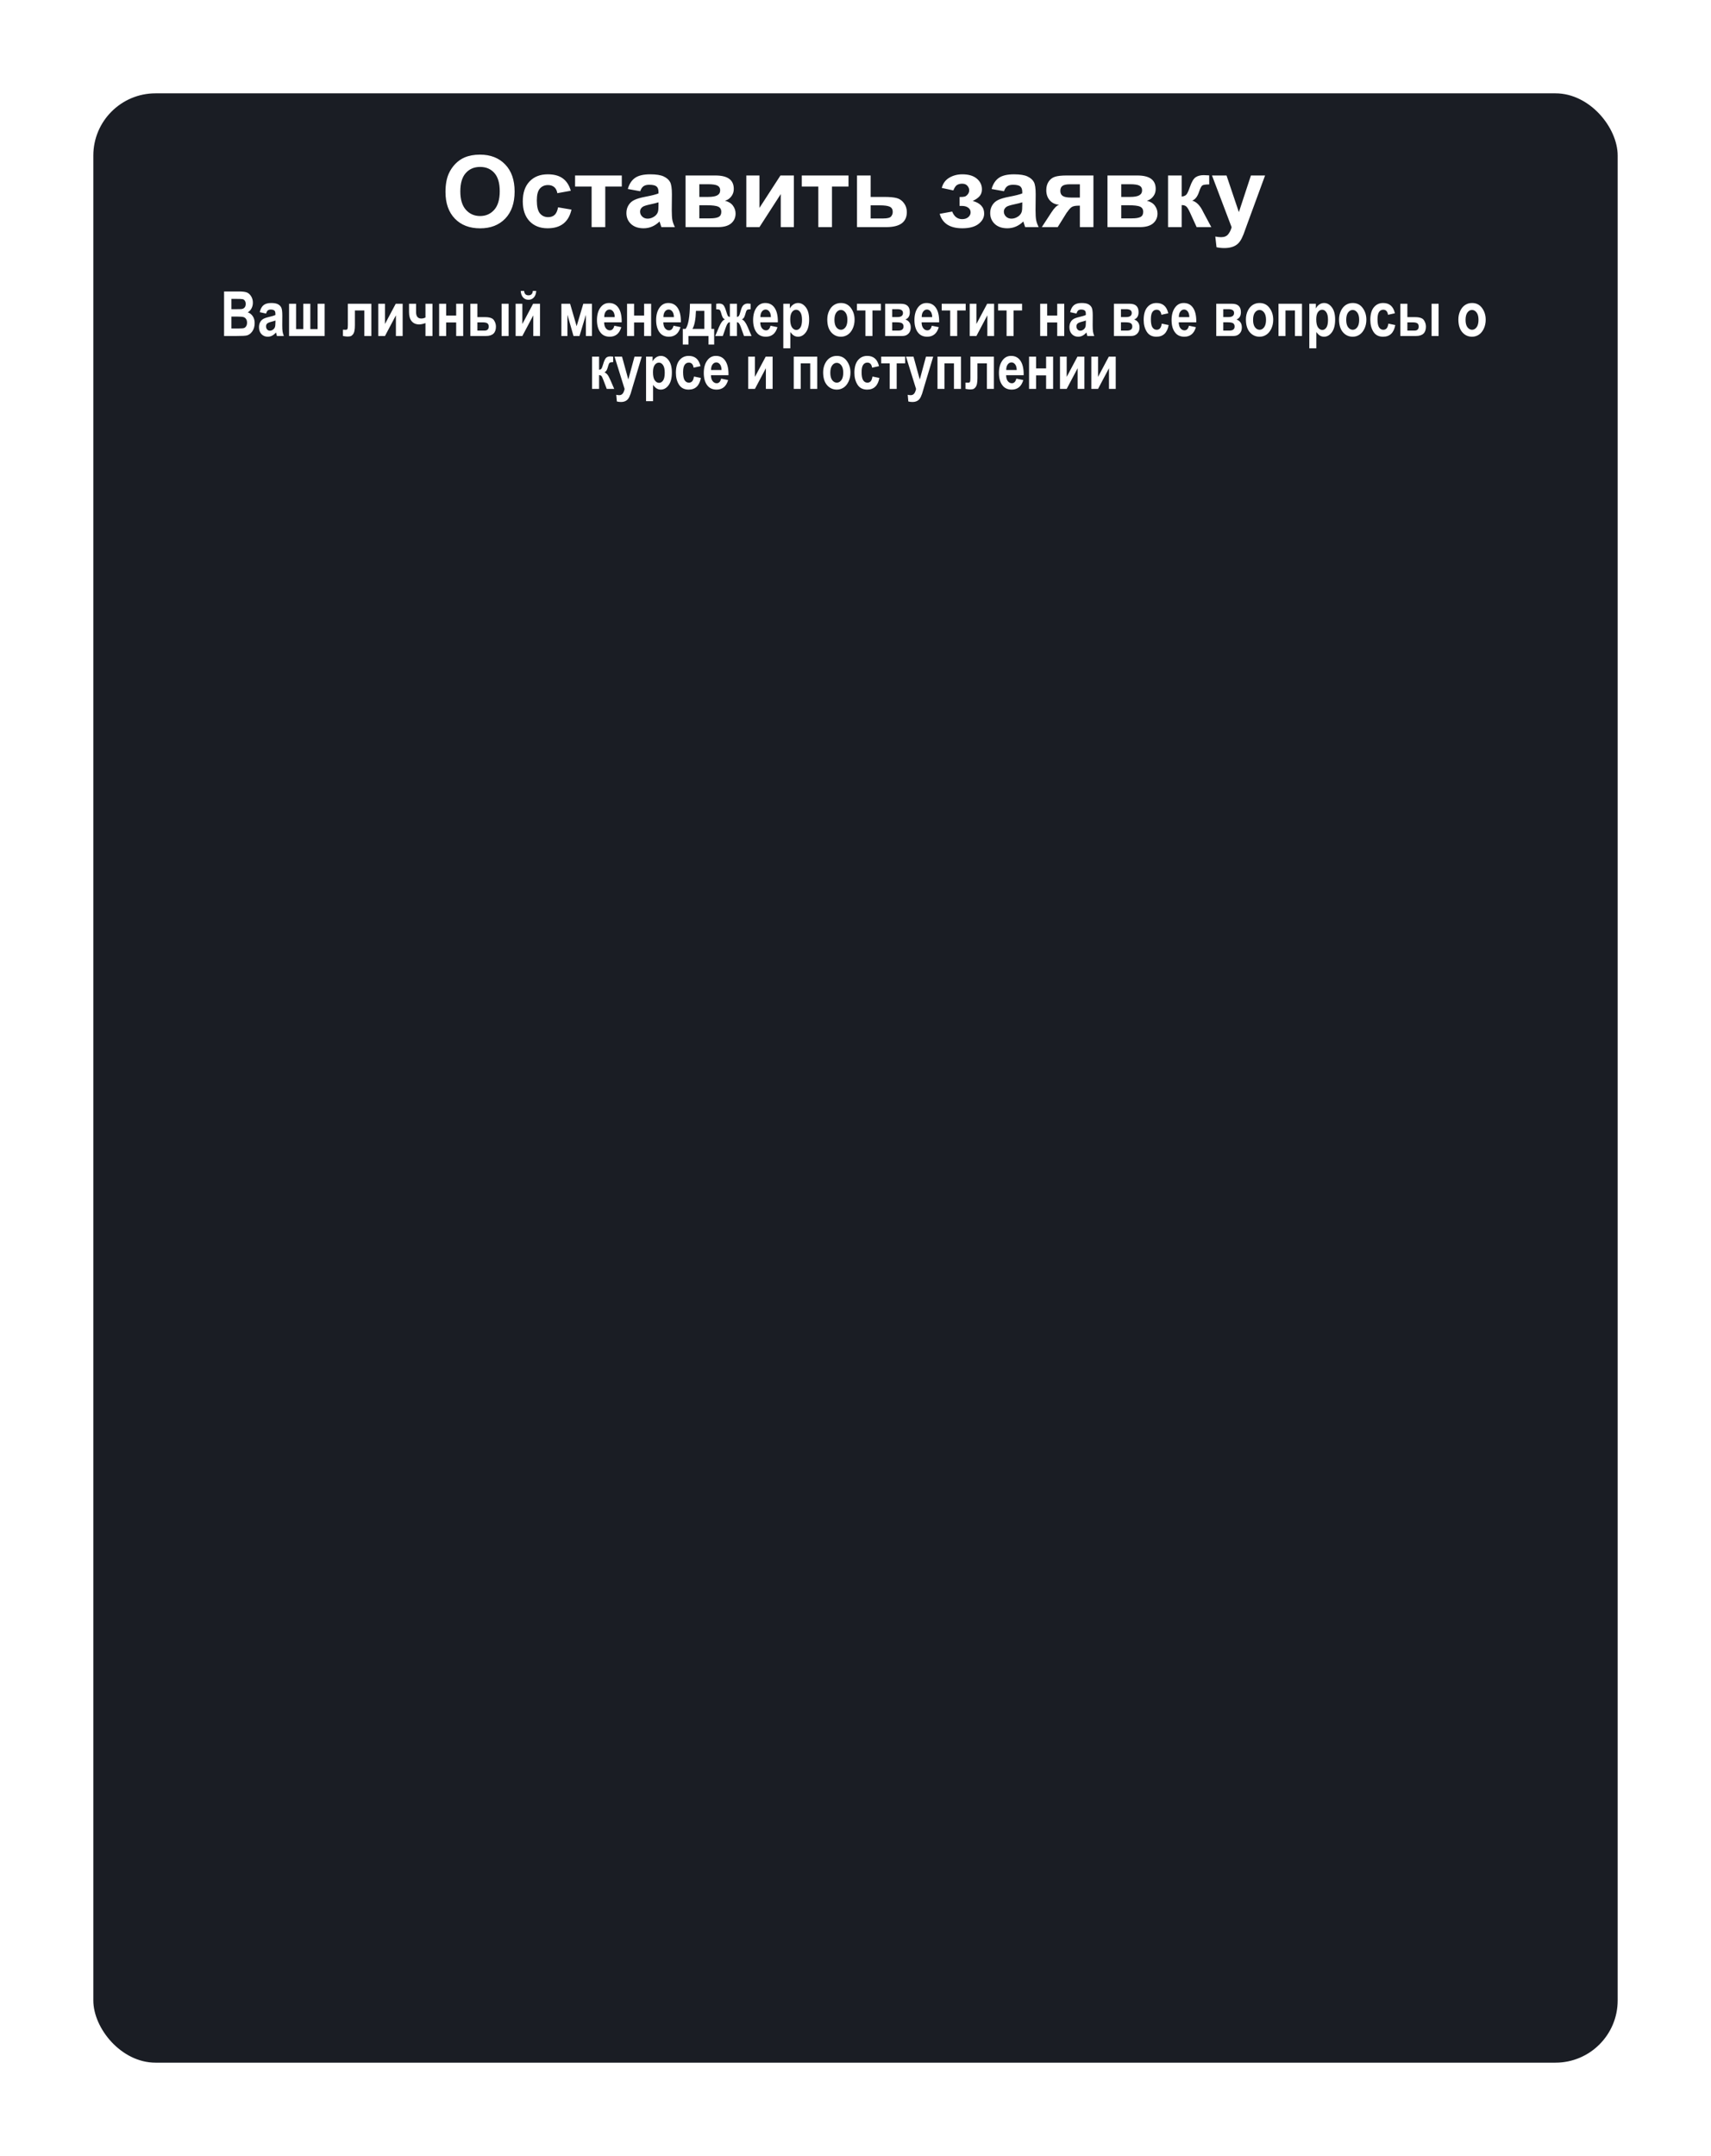 <?xml version="1.0" encoding="UTF-8"?> <svg xmlns="http://www.w3.org/2000/svg" width="550" height="693" viewBox="0 0 550 693" fill="none"><g filter="url(#filter0_d_283_225)"><rect x="30" y="20" width="490" height="633" rx="20" fill="#1A1D24"></rect></g><path d="M143.203 61.688C143.203 59.354 143.552 57.396 144.25 55.812C144.771 54.646 145.479 53.599 146.375 52.672C147.281 51.745 148.271 51.057 149.344 50.609C150.771 50.005 152.417 49.703 154.281 49.703C157.656 49.703 160.354 50.75 162.375 52.844C164.406 54.938 165.422 57.849 165.422 61.578C165.422 65.276 164.417 68.172 162.406 70.266C160.396 72.349 157.708 73.391 154.344 73.391C150.938 73.391 148.229 72.354 146.219 70.281C144.208 68.198 143.203 65.333 143.203 61.688ZM147.969 61.531C147.969 64.125 148.568 66.094 149.766 67.438C150.964 68.771 152.484 69.438 154.328 69.438C156.172 69.438 157.682 68.776 158.859 67.453C160.047 66.12 160.641 64.125 160.641 61.469C160.641 58.844 160.062 56.885 158.906 55.594C157.76 54.302 156.234 53.656 154.328 53.656C152.422 53.656 150.885 54.312 149.719 55.625C148.552 56.927 147.969 58.896 147.969 61.531ZM183.484 61.312L179.156 62.094C179.01 61.229 178.677 60.578 178.156 60.141C177.646 59.703 176.979 59.484 176.156 59.484C175.062 59.484 174.188 59.865 173.531 60.625C172.885 61.375 172.562 62.635 172.562 64.406C172.562 66.375 172.891 67.766 173.547 68.578C174.214 69.391 175.104 69.797 176.219 69.797C177.052 69.797 177.734 69.562 178.266 69.094C178.797 68.615 179.172 67.797 179.391 66.641L183.703 67.375C183.255 69.354 182.396 70.849 181.125 71.859C179.854 72.87 178.151 73.375 176.016 73.375C173.589 73.375 171.651 72.609 170.203 71.078C168.766 69.547 168.047 67.427 168.047 64.719C168.047 61.979 168.771 59.849 170.219 58.328C171.667 56.797 173.625 56.031 176.094 56.031C178.115 56.031 179.719 56.469 180.906 57.344C182.104 58.208 182.964 59.531 183.484 61.312ZM184.859 56.406H199.875V59.953H194.562V73H190.172V59.953H184.859V56.406ZM205.797 61.469L201.812 60.75C202.26 59.146 203.031 57.958 204.125 57.188C205.219 56.417 206.844 56.031 209 56.031C210.958 56.031 212.417 56.266 213.375 56.734C214.333 57.193 215.005 57.781 215.391 58.5C215.786 59.208 215.984 60.516 215.984 62.422L215.938 67.547C215.938 69.005 216.005 70.083 216.141 70.781C216.286 71.469 216.552 72.208 216.938 73H212.594C212.479 72.708 212.339 72.276 212.172 71.703C212.099 71.443 212.047 71.271 212.016 71.188C211.266 71.917 210.464 72.463 209.609 72.828C208.755 73.193 207.844 73.375 206.875 73.375C205.167 73.375 203.818 72.912 202.828 71.984C201.849 71.057 201.359 69.885 201.359 68.469C201.359 67.531 201.583 66.698 202.031 65.969C202.479 65.229 203.104 64.667 203.906 64.281C204.719 63.885 205.885 63.542 207.406 63.25C209.458 62.865 210.88 62.505 211.672 62.172V61.734C211.672 60.891 211.464 60.292 211.047 59.938C210.63 59.573 209.844 59.391 208.688 59.391C207.906 59.391 207.297 59.547 206.859 59.859C206.422 60.161 206.068 60.698 205.797 61.469ZM211.672 65.031C211.109 65.219 210.219 65.443 209 65.703C207.781 65.963 206.984 66.219 206.609 66.469C206.036 66.875 205.75 67.391 205.75 68.016C205.75 68.63 205.979 69.162 206.438 69.609C206.896 70.057 207.479 70.281 208.188 70.281C208.979 70.281 209.734 70.021 210.453 69.5C210.984 69.104 211.333 68.62 211.5 68.047C211.615 67.672 211.672 66.958 211.672 65.906V65.031ZM220.375 56.406H229.984C231.953 56.406 233.427 56.766 234.406 57.484C235.385 58.203 235.875 59.286 235.875 60.734C235.875 61.661 235.604 62.469 235.062 63.156C234.531 63.844 233.859 64.302 233.047 64.531C234.193 64.812 235.047 65.338 235.609 66.109C236.172 66.88 236.453 67.724 236.453 68.641C236.453 69.932 235.979 70.984 235.031 71.797C234.083 72.599 232.682 73 230.828 73H220.375V56.406ZM224.797 63.297H227.625C228.99 63.297 229.974 63.125 230.578 62.781C231.193 62.438 231.5 61.896 231.5 61.156C231.5 60.458 231.214 59.964 230.641 59.672C230.078 59.37 229.073 59.219 227.625 59.219H224.797V63.297ZM224.797 70.188H228.266C229.516 70.188 230.427 70.037 231 69.734C231.573 69.432 231.859 68.891 231.859 68.109C231.859 67.297 231.531 66.74 230.875 66.438C230.219 66.125 228.943 65.969 227.047 65.969H224.797V70.188ZM239.906 56.406H244.125V66.828L250.875 56.406H255.188V73H250.969V62.391L244.125 73H239.906V56.406ZM257.734 56.406H272.75V59.953H267.438V73H263.047V59.953H257.734V56.406ZM275.484 56.406H279.875V63.297H284.281C286.01 63.297 287.339 63.422 288.266 63.672C289.193 63.922 289.964 64.463 290.578 65.297C291.193 66.12 291.5 67.078 291.5 68.172C291.5 69.776 290.948 70.984 289.844 71.797C288.75 72.599 287.104 73 284.906 73H275.484V56.406ZM279.875 70.219H283.969C285.25 70.219 286.068 70.01 286.422 69.594C286.786 69.177 286.969 68.682 286.969 68.109C286.969 67.307 286.656 66.755 286.031 66.453C285.417 66.151 284.318 66 282.734 66H279.875V70.219ZM308.453 66.188V63.328C309.214 63.328 309.766 63.281 310.109 63.188C310.453 63.083 310.776 62.844 311.078 62.469C311.391 62.083 311.547 61.646 311.547 61.156C311.547 60.635 311.354 60.156 310.969 59.719C310.594 59.271 310.026 59.047 309.266 59.047C308.682 59.047 308.161 59.172 307.703 59.422C307.245 59.672 306.828 60.266 306.453 61.203L302.734 60.406C303.109 58.948 303.911 57.854 305.141 57.125C306.37 56.396 307.771 56.031 309.344 56.031C311.344 56.031 312.891 56.49 313.984 57.406C315.089 58.323 315.641 59.474 315.641 60.859C315.641 61.724 315.401 62.443 314.922 63.016C314.453 63.578 313.708 64.104 312.688 64.594C313.917 64.927 314.833 65.432 315.438 66.109C316.052 66.787 316.359 67.63 316.359 68.641C316.359 69.932 315.755 71.047 314.547 71.984C313.339 72.912 311.599 73.375 309.328 73.375C305.37 73.375 302.948 71.828 302.062 68.734L306.078 68C306.724 69.625 307.792 70.438 309.281 70.438C310.104 70.438 310.76 70.224 311.25 69.797C311.75 69.359 312 68.849 312 68.266C312 67.62 311.74 67.115 311.219 66.75C310.708 66.375 310.036 66.188 309.203 66.188H308.453ZM322.734 61.469L318.75 60.75C319.198 59.146 319.969 57.958 321.062 57.188C322.156 56.417 323.781 56.031 325.938 56.031C327.896 56.031 329.354 56.266 330.312 56.734C331.271 57.193 331.943 57.781 332.328 58.5C332.724 59.208 332.922 60.516 332.922 62.422L332.875 67.547C332.875 69.005 332.943 70.083 333.078 70.781C333.224 71.469 333.49 72.208 333.875 73H329.531C329.417 72.708 329.276 72.276 329.109 71.703C329.036 71.443 328.984 71.271 328.953 71.188C328.203 71.917 327.401 72.463 326.547 72.828C325.693 73.193 324.781 73.375 323.812 73.375C322.104 73.375 320.755 72.912 319.766 71.984C318.786 71.057 318.297 69.885 318.297 68.469C318.297 67.531 318.521 66.698 318.969 65.969C319.417 65.229 320.042 64.667 320.844 64.281C321.656 63.885 322.823 63.542 324.344 63.25C326.396 62.865 327.818 62.505 328.609 62.172V61.734C328.609 60.891 328.401 60.292 327.984 59.938C327.568 59.573 326.781 59.391 325.625 59.391C324.844 59.391 324.234 59.547 323.797 59.859C323.359 60.161 323.005 60.698 322.734 61.469ZM328.609 65.031C328.047 65.219 327.156 65.443 325.938 65.703C324.719 65.963 323.922 66.219 323.547 66.469C322.974 66.875 322.688 67.391 322.688 68.016C322.688 68.63 322.917 69.162 323.375 69.609C323.833 70.057 324.417 70.281 325.125 70.281C325.917 70.281 326.672 70.021 327.391 69.5C327.922 69.104 328.271 68.62 328.438 68.047C328.552 67.672 328.609 66.958 328.609 65.906V65.031ZM351.484 56.406V73H347.125V66.109H346.719C345.771 66.109 345.073 66.234 344.625 66.484C344.188 66.724 343.698 67.24 343.156 68.031L342.891 68.359L340 73H334.891L338.031 68.188C338.927 66.812 339.74 66.021 340.469 65.812C339.24 65.74 338.24 65.276 337.469 64.422C336.708 63.557 336.328 62.458 336.328 61.125C336.328 60.052 336.578 59.135 337.078 58.375C337.589 57.615 338.26 57.099 339.094 56.828C339.938 56.547 341.188 56.406 342.844 56.406H351.484ZM347.125 59.234H343.984C342.828 59.234 342.016 59.401 341.547 59.734C341.078 60.057 340.844 60.599 340.844 61.359C340.844 62.12 341.109 62.667 341.641 63C342.172 63.333 343.042 63.5 344.25 63.5H347.125V59.234ZM356 56.406H365.609C367.578 56.406 369.052 56.766 370.031 57.484C371.01 58.203 371.5 59.286 371.5 60.734C371.5 61.661 371.229 62.469 370.688 63.156C370.156 63.844 369.484 64.302 368.672 64.531C369.818 64.812 370.672 65.338 371.234 66.109C371.797 66.88 372.078 67.724 372.078 68.641C372.078 69.932 371.604 70.984 370.656 71.797C369.708 72.599 368.307 73 366.453 73H356V56.406ZM360.422 63.297H363.25C364.615 63.297 365.599 63.125 366.203 62.781C366.818 62.438 367.125 61.896 367.125 61.156C367.125 60.458 366.839 59.964 366.266 59.672C365.703 59.37 364.698 59.219 363.25 59.219H360.422V63.297ZM360.422 70.188H363.891C365.141 70.188 366.052 70.037 366.625 69.734C367.198 69.432 367.484 68.891 367.484 68.109C367.484 67.297 367.156 66.74 366.5 66.438C365.844 66.125 364.568 65.969 362.672 65.969H360.422V70.188ZM375.469 56.406H379.844V63.188C380.573 63.104 381.089 62.88 381.391 62.516C381.693 62.151 382.057 61.354 382.484 60.125C383.047 58.49 383.661 57.443 384.328 56.984C384.995 56.526 385.87 56.297 386.953 56.297C387.286 56.297 387.865 56.323 388.688 56.375L388.703 59.281C387.547 59.281 386.807 59.391 386.484 59.609C386.161 59.839 385.812 60.521 385.438 61.656C384.927 63.188 384.193 64.13 383.234 64.484C384.62 64.87 385.792 66.073 386.75 68.094C386.802 68.198 386.859 68.307 386.922 68.422L389.375 73H384.656L382.469 68.203C382.021 67.234 381.63 66.615 381.297 66.344C380.974 66.062 380.49 65.922 379.844 65.922V73H375.469V56.406ZM389.594 56.406H394.266L398.234 68.188L402.109 56.406H406.656L400.797 72.375L399.75 75.266C399.365 76.234 398.995 76.974 398.641 77.484C398.297 77.995 397.896 78.406 397.438 78.719C396.99 79.042 396.432 79.292 395.766 79.469C395.109 79.646 394.365 79.734 393.531 79.734C392.688 79.734 391.859 79.646 391.047 79.469L390.656 76.031C391.344 76.167 391.964 76.234 392.516 76.234C393.536 76.234 394.292 75.932 394.781 75.328C395.271 74.734 395.646 73.974 395.906 73.047L389.594 56.406Z" fill="white"></path><path d="M72.029 93.684H76.727C78.009 93.684 78.911 93.801 79.432 94.035C79.953 94.269 80.392 94.683 80.75 95.275C81.108 95.868 81.287 96.538 81.287 97.287C81.287 97.977 81.134 98.602 80.828 99.162C80.522 99.716 80.125 100.126 79.637 100.393C80.333 100.64 80.877 101.063 81.268 101.662C81.665 102.261 81.863 102.99 81.863 103.85C81.863 104.891 81.613 105.773 81.111 106.496C80.61 107.212 80.018 107.655 79.334 107.824C78.859 107.941 77.755 108 76.023 108H72.029V93.684ZM74.393 96.066V99.377H75.955C76.893 99.377 77.472 99.361 77.693 99.328C78.097 99.263 78.413 99.094 78.641 98.82C78.868 98.54 78.982 98.163 78.982 97.688C78.982 97.264 78.888 96.922 78.699 96.662C78.517 96.395 78.292 96.229 78.025 96.164C77.765 96.099 77.01 96.066 75.76 96.066H74.393ZM74.393 101.76V105.588H76.59C77.553 105.588 78.172 105.539 78.445 105.441C78.719 105.337 78.947 105.139 79.129 104.846C79.318 104.546 79.412 104.169 79.412 103.713C79.412 103.244 79.311 102.86 79.109 102.561C78.914 102.255 78.65 102.046 78.318 101.936C77.993 101.818 77.322 101.76 76.307 101.76H74.393ZM85.535 100.793L83.494 100.344C83.742 99.296 84.148 98.544 84.715 98.088C85.288 97.626 86.108 97.394 87.176 97.394C88.126 97.394 88.852 97.528 89.353 97.795C89.855 98.062 90.213 98.426 90.428 98.889C90.643 99.344 90.75 100.178 90.75 101.389L90.731 104.592C90.731 105.49 90.766 106.161 90.838 106.604C90.909 107.04 91.043 107.505 91.238 108H89.012L88.719 106.867C88.335 107.323 87.921 107.665 87.478 107.893C87.042 108.12 86.577 108.234 86.082 108.234C85.255 108.234 84.578 107.958 84.051 107.404C83.523 106.844 83.26 106.102 83.26 105.178C83.26 104.592 83.367 104.081 83.582 103.645C83.797 103.208 84.1 102.86 84.49 102.6C84.881 102.339 85.506 102.108 86.365 101.906C87.407 101.665 88.133 101.441 88.543 101.232C88.543 100.66 88.501 100.285 88.416 100.109C88.338 99.927 88.188 99.781 87.967 99.67C87.752 99.553 87.446 99.494 87.049 99.494C86.645 99.494 86.326 99.585 86.092 99.768C85.864 99.95 85.678 100.292 85.535 100.793ZM88.543 103.02C88.257 103.137 87.811 103.273 87.205 103.43C86.508 103.612 86.053 103.814 85.838 104.035C85.623 104.257 85.516 104.543 85.516 104.895C85.516 105.292 85.633 105.627 85.867 105.9C86.108 106.167 86.408 106.301 86.766 106.301C87.085 106.301 87.4 106.193 87.713 105.979C88.025 105.757 88.24 105.497 88.357 105.197C88.481 104.898 88.543 104.354 88.543 103.566V103.02ZM92.918 108V97.639H95.174V105.783H97.498V97.639H99.754V105.783H102.098V97.639H104.354V108H92.918ZM117.117 108V99.797H114.08V104.523C114.08 105.285 114.028 105.91 113.924 106.398C113.82 106.88 113.641 107.268 113.387 107.561C113.139 107.847 112.892 108.02 112.645 108.078C112.404 108.143 112.068 108.176 111.639 108.176C111.378 108.176 110.91 108.117 110.232 108V105.979C110.415 105.992 110.724 105.998 111.16 105.998C111.427 105.998 111.603 105.907 111.688 105.725C111.772 105.536 111.814 105.116 111.814 104.465V97.639H119.373V108H117.117ZM121.59 108V97.639H123.748V104.143L127.205 97.639H129.432V108H127.264V101.359L123.748 108H121.59ZM131.482 100.324V97.639H133.748V100.305C133.748 101.691 134.308 102.385 135.428 102.385C135.851 102.385 136.297 102.277 136.766 102.062V97.639H139.021V108H136.766V103.859C135.939 104.139 135.271 104.279 134.764 104.279C133.729 104.279 132.921 103.941 132.342 103.264C131.769 102.58 131.482 101.6 131.482 100.324ZM141.16 108V97.639H143.416V101.418H146.639V97.639H148.895V108H146.639V103.645H143.416V108H141.16ZM151.199 108V97.639H153.455V101.936H155.916C157.394 101.936 158.348 102.264 158.777 102.922C159.207 103.573 159.422 104.26 159.422 104.982C159.422 106.994 158.348 108 156.199 108H151.199ZM153.455 103.615V106.262H155.74C156.645 106.262 157.098 105.822 157.098 104.943C157.098 104.488 156.958 104.152 156.678 103.938C156.398 103.723 155.877 103.615 155.115 103.615H153.455ZM161.238 108V97.629H163.494V108H161.238ZM165.75 108V97.639H167.908V104.143L171.365 97.639H173.592V108H171.424V101.359L167.908 108H165.75ZM171.277 93.518H172.371C172.312 94.429 172.052 95.132 171.59 95.627C171.134 96.115 170.564 96.359 169.881 96.359C169.197 96.359 168.624 96.115 168.162 95.627C167.706 95.132 167.446 94.429 167.381 93.518H168.475C168.559 94.455 169.028 94.924 169.881 94.924C170.734 94.924 171.199 94.455 171.277 93.518ZM180.457 108V97.639H183.26L185.359 104.855L187.498 97.639H190.281V108H188.338V101.184L186.277 108H184.354L182.4 101.184V108H180.457ZM197.479 104.699L199.715 105.158C199.415 106.2 198.95 106.975 198.318 107.482C197.687 107.984 196.919 108.234 196.014 108.234C194.757 108.234 193.787 107.814 193.104 106.975C192.296 105.998 191.893 104.631 191.893 102.873C191.893 101.141 192.299 99.755 193.113 98.713C193.803 97.834 194.695 97.394 195.789 97.394C197.007 97.394 197.96 97.844 198.65 98.742C199.445 99.771 199.842 101.288 199.842 103.293L199.832 103.605H194.197C194.21 104.426 194.393 105.061 194.744 105.51C195.102 105.959 195.532 106.184 196.033 106.184C196.756 106.184 197.238 105.689 197.479 104.699ZM197.605 101.926C197.586 101.118 197.413 100.513 197.088 100.109C196.762 99.699 196.375 99.494 195.926 99.494C195.451 99.494 195.05 99.706 194.725 100.129C194.393 100.559 194.23 101.158 194.236 101.926H197.605ZM201.57 108V97.639H203.826V101.418H207.049V97.639H209.305V108H207.049V103.645H203.826V108H201.57ZM216.502 104.699L218.738 105.158C218.439 106.2 217.973 106.975 217.342 107.482C216.71 107.984 215.942 108.234 215.037 108.234C213.781 108.234 212.811 107.814 212.127 106.975C211.32 105.998 210.916 104.631 210.916 102.873C210.916 101.141 211.323 99.755 212.137 98.713C212.827 97.834 213.719 97.394 214.812 97.394C216.03 97.394 216.984 97.844 217.674 98.742C218.468 99.771 218.865 101.288 218.865 103.293L218.855 103.605H213.221C213.234 104.426 213.416 105.061 213.768 105.51C214.126 105.959 214.555 106.184 215.057 106.184C215.779 106.184 216.261 105.689 216.502 104.699ZM216.629 101.926C216.609 101.118 216.437 100.513 216.111 100.109C215.786 99.699 215.398 99.494 214.949 99.494C214.474 99.494 214.074 99.706 213.748 100.129C213.416 100.559 213.253 101.158 213.26 101.926H216.629ZM228.67 105.725H229.568V110.744H227.752V108H221.307V110.744H219.49V105.725H220.389C221.274 104.481 221.74 101.786 221.785 97.639H228.67V105.725ZM222.586 105.725H226.414V99.924H223.709C223.631 102.652 223.257 104.585 222.586 105.725ZM236.883 108H234.617V103.576C234.148 103.55 233.742 104.025 233.396 105.002L232.342 108H229.92L231.121 105.139C231.733 103.7 232.365 102.88 233.016 102.678C232.671 102.489 232.423 102.245 232.273 101.945C232.124 101.646 231.967 101.2 231.805 100.607C231.642 100.008 231.466 99.66 231.277 99.562C231.089 99.465 230.737 99.416 230.223 99.416V97.639C230.6 97.587 230.893 97.561 231.102 97.561C231.805 97.561 232.303 97.753 232.596 98.137C232.889 98.521 233.156 99.126 233.396 99.953C233.644 100.78 233.833 101.301 233.963 101.516C234.093 101.73 234.311 101.844 234.617 101.857V97.639H236.883V101.857C237.104 101.857 237.303 101.763 237.479 101.574C237.654 101.385 237.863 100.822 238.104 99.885C238.351 98.947 238.663 98.326 239.041 98.019C239.425 97.713 239.871 97.561 240.379 97.561C240.6 97.561 240.9 97.587 241.277 97.639V99.416H241.043C240.685 99.416 240.408 99.468 240.213 99.572C240.024 99.676 239.848 100.025 239.686 100.617C239.529 101.203 239.376 101.646 239.227 101.945C239.077 102.245 238.826 102.489 238.475 102.678C239.119 102.88 239.747 103.7 240.359 105.139L241.58 108H239.158L238.084 105.002C237.732 104.025 237.332 103.55 236.883 103.576V108ZM247.674 104.699L249.91 105.158C249.611 106.2 249.145 106.975 248.514 107.482C247.882 107.984 247.114 108.234 246.209 108.234C244.952 108.234 243.982 107.814 243.299 106.975C242.492 105.998 242.088 104.631 242.088 102.873C242.088 101.141 242.495 99.755 243.309 98.713C243.999 97.834 244.891 97.394 245.984 97.394C247.202 97.394 248.156 97.844 248.846 98.742C249.64 99.771 250.037 101.288 250.037 103.293L250.027 103.605H244.393C244.406 104.426 244.588 105.061 244.939 105.51C245.298 105.959 245.727 106.184 246.229 106.184C246.951 106.184 247.433 105.689 247.674 104.699ZM247.801 101.926C247.781 101.118 247.609 100.513 247.283 100.109C246.958 99.699 246.57 99.494 246.121 99.494C245.646 99.494 245.245 99.706 244.92 100.129C244.588 100.559 244.425 101.158 244.432 101.926H247.801ZM251.795 97.629H253.895V99.152C254.181 98.606 254.559 98.176 255.027 97.863C255.496 97.551 256.001 97.394 256.541 97.394C257.511 97.394 258.344 97.857 259.041 98.781C259.744 99.706 260.096 101.018 260.096 102.717C260.096 104.501 259.744 105.868 259.041 106.818C258.338 107.762 257.501 108.234 256.531 108.234C256.082 108.234 255.662 108.127 255.271 107.912C254.887 107.691 254.48 107.294 254.051 106.721V111.945H251.795V97.629ZM254.021 102.639C254.021 103.811 254.21 104.673 254.588 105.227C254.972 105.78 255.434 106.057 255.975 106.057C256.489 106.057 256.922 105.803 257.273 105.295C257.625 104.781 257.801 103.944 257.801 102.785C257.801 101.685 257.618 100.874 257.254 100.354C256.896 99.826 256.456 99.562 255.936 99.562C255.389 99.562 254.933 99.82 254.568 100.334C254.204 100.842 254.021 101.61 254.021 102.639ZM265.926 102.668C265.926 101.652 266.128 100.728 266.531 99.894C266.935 99.061 267.462 98.436 268.113 98.019C268.764 97.603 269.497 97.394 270.311 97.394C271.678 97.394 272.752 97.932 273.533 99.006C274.314 100.074 274.705 101.324 274.705 102.756C274.705 103.824 274.5 104.787 274.09 105.646C273.686 106.506 273.152 107.154 272.488 107.59C271.831 108.02 271.108 108.234 270.32 108.234C269.057 108.234 268.009 107.753 267.176 106.789C266.342 105.826 265.926 104.452 265.926 102.668ZM268.23 102.814C268.23 103.863 268.436 104.657 268.846 105.197C269.256 105.731 269.751 105.998 270.33 105.998C270.896 105.998 271.382 105.728 271.785 105.188C272.189 104.647 272.391 103.85 272.391 102.795C272.391 101.766 272.186 100.982 271.775 100.441C271.365 99.901 270.874 99.631 270.301 99.631C269.734 99.631 269.246 99.901 268.836 100.441C268.432 100.982 268.23 101.773 268.23 102.814ZM275.467 99.797V97.639H283.172V99.797H280.447V108H278.191V99.797H275.467ZM290.076 108H284.539V97.639H289.617C291.512 97.639 292.459 98.54 292.459 100.344C292.459 101.555 291.984 102.339 291.033 102.697C292.186 103.094 292.762 103.954 292.762 105.275C292.762 106.089 292.514 106.747 292.02 107.248C291.531 107.749 290.883 108 290.076 108ZM286.795 99.377V101.916H288.455C289.66 101.916 290.262 101.477 290.262 100.598C290.262 99.784 289.66 99.377 288.455 99.377H286.795ZM286.795 103.596V106.262H288.758C289.878 106.262 290.438 105.822 290.438 104.943C290.438 104.507 290.298 104.175 290.018 103.947C289.738 103.713 289.119 103.596 288.162 103.596H286.795ZM299.529 104.699L301.766 105.158C301.466 106.2 301.001 106.975 300.369 107.482C299.738 107.984 298.969 108.234 298.064 108.234C296.808 108.234 295.838 107.814 295.154 106.975C294.347 105.998 293.943 104.631 293.943 102.873C293.943 101.141 294.35 99.755 295.164 98.713C295.854 97.834 296.746 97.394 297.84 97.394C299.057 97.394 300.011 97.844 300.701 98.742C301.495 99.771 301.893 101.288 301.893 103.293L301.883 103.605H296.248C296.261 104.426 296.443 105.061 296.795 105.51C297.153 105.959 297.583 106.184 298.084 106.184C298.807 106.184 299.288 105.689 299.529 104.699ZM299.656 101.926C299.637 101.118 299.464 100.513 299.139 100.109C298.813 99.699 298.426 99.494 297.977 99.494C297.501 99.494 297.101 99.706 296.775 100.129C296.443 100.559 296.281 101.158 296.287 101.926H299.656ZM302.713 99.797V97.639H310.418V99.797H307.693V108H305.438V99.797H302.713ZM311.707 108V97.639H313.865V104.143L317.322 97.639H319.549V108H317.381V101.359L313.865 108H311.707ZM320.838 99.797V97.639H328.543V99.797H325.818V108H323.562V99.797H320.838ZM334.363 108V97.639H336.619V101.418H339.842V97.639H342.098V108H339.842V103.645H336.619V108H334.363ZM346.043 100.793L344.002 100.344C344.249 99.296 344.656 98.544 345.223 98.088C345.796 97.626 346.616 97.394 347.684 97.394C348.634 97.394 349.36 97.528 349.861 97.795C350.363 98.062 350.721 98.426 350.936 98.889C351.15 99.344 351.258 100.178 351.258 101.389L351.238 104.592C351.238 105.49 351.274 106.161 351.346 106.604C351.417 107.04 351.551 107.505 351.746 108H349.52L349.227 106.867C348.842 107.323 348.429 107.665 347.986 107.893C347.55 108.12 347.085 108.234 346.59 108.234C345.763 108.234 345.086 107.958 344.559 107.404C344.031 106.844 343.768 106.102 343.768 105.178C343.768 104.592 343.875 104.081 344.09 103.645C344.305 103.208 344.607 102.86 344.998 102.6C345.389 102.339 346.014 102.108 346.873 101.906C347.915 101.665 348.641 101.441 349.051 101.232C349.051 100.66 349.008 100.285 348.924 100.109C348.846 99.927 348.696 99.781 348.475 99.67C348.26 99.553 347.954 99.494 347.557 99.494C347.153 99.494 346.834 99.585 346.6 99.768C346.372 99.95 346.186 100.292 346.043 100.793ZM349.051 103.02C348.764 103.137 348.318 103.273 347.713 103.43C347.016 103.612 346.561 103.814 346.346 104.035C346.131 104.257 346.023 104.543 346.023 104.895C346.023 105.292 346.141 105.627 346.375 105.9C346.616 106.167 346.915 106.301 347.273 106.301C347.592 106.301 347.908 106.193 348.221 105.979C348.533 105.757 348.748 105.497 348.865 105.197C348.989 104.898 349.051 104.354 349.051 103.566V103.02ZM363.611 108H358.074V97.639H363.152C365.047 97.639 365.994 98.54 365.994 100.344C365.994 101.555 365.519 102.339 364.568 102.697C365.721 103.094 366.297 103.954 366.297 105.275C366.297 106.089 366.049 106.747 365.555 107.248C365.066 107.749 364.419 108 363.611 108ZM360.33 99.377V101.916H361.99C363.195 101.916 363.797 101.477 363.797 100.598C363.797 99.784 363.195 99.377 361.99 99.377H360.33ZM360.33 103.596V106.262H362.293C363.413 106.262 363.973 105.822 363.973 104.943C363.973 104.507 363.833 104.175 363.553 103.947C363.273 103.713 362.654 103.596 361.697 103.596H360.33ZM375.545 100.695L373.328 101.184C373.165 100.096 372.654 99.553 371.795 99.553C371.242 99.553 370.796 99.787 370.457 100.256C370.118 100.725 369.949 101.516 369.949 102.629C369.949 103.859 370.118 104.729 370.457 105.236C370.796 105.744 371.248 105.998 371.814 105.998C372.238 105.998 372.586 105.855 372.859 105.568C373.133 105.275 373.328 104.761 373.445 104.025L375.662 104.484C375.206 106.984 373.895 108.234 371.727 108.234C370.34 108.234 369.311 107.707 368.641 106.652C367.97 105.598 367.635 104.328 367.635 102.844C367.635 101.066 368.012 99.716 368.768 98.791C369.529 97.86 370.525 97.394 371.756 97.394C372.752 97.394 373.562 97.658 374.188 98.186C374.819 98.713 375.271 99.549 375.545 100.695ZM382.186 104.699L384.422 105.158C384.122 106.2 383.657 106.975 383.025 107.482C382.394 107.984 381.626 108.234 380.721 108.234C379.464 108.234 378.494 107.814 377.811 106.975C377.003 105.998 376.6 104.631 376.6 102.873C376.6 101.141 377.007 99.755 377.82 98.713C378.51 97.834 379.402 97.394 380.496 97.394C381.714 97.394 382.667 97.844 383.357 98.742C384.152 99.771 384.549 101.288 384.549 103.293L384.539 103.605H378.904C378.917 104.426 379.1 105.061 379.451 105.51C379.809 105.959 380.239 106.184 380.74 106.184C381.463 106.184 381.945 105.689 382.186 104.699ZM382.312 101.926C382.293 101.118 382.12 100.513 381.795 100.109C381.469 99.699 381.082 99.494 380.633 99.494C380.158 99.494 379.757 99.706 379.432 100.129C379.1 100.559 378.937 101.158 378.943 101.926H382.312ZM396.502 108H390.965V97.639H396.043C397.938 97.639 398.885 98.54 398.885 100.344C398.885 101.555 398.41 102.339 397.459 102.697C398.611 103.094 399.188 103.954 399.188 105.275C399.188 106.089 398.94 106.747 398.445 107.248C397.957 107.749 397.309 108 396.502 108ZM393.221 99.377V101.916H394.881C396.085 101.916 396.688 101.477 396.688 100.598C396.688 99.784 396.085 99.377 394.881 99.377H393.221ZM393.221 103.596V106.262H395.184C396.303 106.262 396.863 105.822 396.863 104.943C396.863 104.507 396.723 104.175 396.443 103.947C396.163 103.713 395.545 103.596 394.588 103.596H393.221ZM400.496 102.668C400.496 101.652 400.698 100.728 401.102 99.894C401.505 99.061 402.033 98.436 402.684 98.019C403.335 97.603 404.067 97.394 404.881 97.394C406.248 97.394 407.322 97.932 408.104 99.006C408.885 100.074 409.275 101.324 409.275 102.756C409.275 103.824 409.07 104.787 408.66 105.646C408.257 106.506 407.723 107.154 407.059 107.59C406.401 108.02 405.678 108.234 404.891 108.234C403.628 108.234 402.579 107.753 401.746 106.789C400.913 105.826 400.496 104.452 400.496 102.668ZM402.801 102.814C402.801 103.863 403.006 104.657 403.416 105.197C403.826 105.731 404.321 105.998 404.9 105.998C405.467 105.998 405.952 105.728 406.355 105.188C406.759 104.647 406.961 103.85 406.961 102.795C406.961 101.766 406.756 100.982 406.346 100.441C405.936 99.901 405.444 99.631 404.871 99.631C404.305 99.631 403.816 99.901 403.406 100.441C403.003 100.982 402.801 101.773 402.801 102.814ZM410.965 108V97.639H418.523V108H416.258V99.797H413.221V108H410.965ZM420.877 97.629H422.977V99.152C423.263 98.606 423.641 98.176 424.109 97.863C424.578 97.551 425.083 97.394 425.623 97.394C426.593 97.394 427.426 97.857 428.123 98.781C428.826 99.706 429.178 101.018 429.178 102.717C429.178 104.501 428.826 105.868 428.123 106.818C427.42 107.762 426.583 108.234 425.613 108.234C425.164 108.234 424.744 108.127 424.354 107.912C423.969 107.691 423.562 107.294 423.133 106.721V111.945H420.877V97.629ZM423.104 102.639C423.104 103.811 423.292 104.673 423.67 105.227C424.054 105.78 424.516 106.057 425.057 106.057C425.571 106.057 426.004 105.803 426.355 105.295C426.707 104.781 426.883 103.944 426.883 102.785C426.883 101.685 426.701 100.874 426.336 100.354C425.978 99.826 425.538 99.562 425.018 99.562C424.471 99.562 424.015 99.82 423.65 100.334C423.286 100.842 423.104 101.61 423.104 102.639ZM430.438 102.668C430.438 101.652 430.639 100.728 431.043 99.894C431.447 99.061 431.974 98.436 432.625 98.019C433.276 97.603 434.008 97.394 434.822 97.394C436.189 97.394 437.264 97.932 438.045 99.006C438.826 100.074 439.217 101.324 439.217 102.756C439.217 103.824 439.012 104.787 438.602 105.646C438.198 106.506 437.664 107.154 437 107.59C436.342 108.02 435.62 108.234 434.832 108.234C433.569 108.234 432.521 107.753 431.688 106.789C430.854 105.826 430.438 104.452 430.438 102.668ZM432.742 102.814C432.742 103.863 432.947 104.657 433.357 105.197C433.768 105.731 434.262 105.998 434.842 105.998C435.408 105.998 435.893 105.728 436.297 105.188C436.701 104.647 436.902 103.85 436.902 102.795C436.902 101.766 436.697 100.982 436.287 100.441C435.877 99.901 435.385 99.631 434.812 99.631C434.246 99.631 433.758 99.901 433.348 100.441C432.944 100.982 432.742 101.773 432.742 102.814ZM448.396 100.695L446.18 101.184C446.017 100.096 445.506 99.553 444.646 99.553C444.093 99.553 443.647 99.787 443.309 100.256C442.97 100.725 442.801 101.516 442.801 102.629C442.801 103.859 442.97 104.729 443.309 105.236C443.647 105.744 444.1 105.998 444.666 105.998C445.089 105.998 445.438 105.855 445.711 105.568C445.984 105.275 446.18 104.761 446.297 104.025L448.514 104.484C448.058 106.984 446.746 108.234 444.578 108.234C443.191 108.234 442.163 107.707 441.492 106.652C440.822 105.598 440.486 104.328 440.486 102.844C440.486 101.066 440.864 99.716 441.619 98.791C442.381 97.86 443.377 97.394 444.607 97.394C445.604 97.394 446.414 97.658 447.039 98.186C447.671 98.713 448.123 99.549 448.396 100.695ZM450.145 108V97.639H452.4V101.936H454.861C456.339 101.936 457.293 102.264 457.723 102.922C458.152 103.573 458.367 104.26 458.367 104.982C458.367 106.994 457.293 108 455.145 108H450.145ZM452.4 103.615V106.262H454.686C455.59 106.262 456.043 105.822 456.043 104.943C456.043 104.488 455.903 104.152 455.623 103.938C455.343 103.723 454.822 103.615 454.061 103.615H452.4ZM460.184 108V97.629H462.439V108H460.184ZM468.797 102.668C468.797 101.652 468.999 100.728 469.402 99.894C469.806 99.061 470.333 98.436 470.984 98.019C471.635 97.603 472.368 97.394 473.182 97.394C474.549 97.394 475.623 97.932 476.404 99.006C477.186 100.074 477.576 101.324 477.576 102.756C477.576 103.824 477.371 104.787 476.961 105.646C476.557 106.506 476.023 107.154 475.359 107.59C474.702 108.02 473.979 108.234 473.191 108.234C471.928 108.234 470.88 107.753 470.047 106.789C469.214 105.826 468.797 104.452 468.797 102.668ZM471.102 102.814C471.102 103.863 471.307 104.657 471.717 105.197C472.127 105.731 472.622 105.998 473.201 105.998C473.768 105.998 474.253 105.728 474.656 105.188C475.06 104.647 475.262 103.85 475.262 102.795C475.262 101.766 475.057 100.982 474.646 100.441C474.236 99.901 473.745 99.631 473.172 99.631C472.605 99.631 472.117 99.901 471.707 100.441C471.303 100.982 471.102 101.773 471.102 102.814ZM190.32 125V114.639H192.576V118.857C192.882 118.825 193.117 118.724 193.279 118.555C193.442 118.385 193.644 117.887 193.885 117.061C194.126 116.227 194.389 115.602 194.676 115.186C194.969 114.769 195.483 114.561 196.219 114.561C196.427 114.561 196.72 114.587 197.098 114.639V116.416H196.854C196.495 116.416 196.222 116.468 196.033 116.572C195.844 116.676 195.669 117.021 195.506 117.607C195.343 118.193 195.187 118.639 195.037 118.945C194.887 119.251 194.64 119.495 194.295 119.678C194.581 119.782 194.868 119.987 195.154 120.293C195.447 120.599 195.796 121.214 196.199 122.139L197.439 125H195.037L193.895 122.002C193.667 121.396 193.471 121.009 193.309 120.84C193.146 120.664 192.902 120.576 192.576 120.576V125H190.32ZM197.547 114.629H199.949L201.971 121.992L203.963 114.629H206.287L203.289 124.609L202.713 126.553C202.459 127.282 202.205 127.816 201.951 128.154C201.704 128.493 201.385 128.753 200.994 128.936C200.61 129.118 200.135 129.209 199.568 129.209C199.132 129.209 198.706 129.154 198.289 129.043L198.094 126.895C198.445 126.979 198.761 127.021 199.041 127.021C199.471 127.021 199.822 126.878 200.096 126.592C200.376 126.305 200.604 125.785 200.779 125.029L197.547 114.629ZM207.674 114.629H209.773V116.152C210.06 115.605 210.438 115.176 210.906 114.863C211.375 114.551 211.88 114.395 212.42 114.395C213.39 114.395 214.223 114.857 214.92 115.781C215.623 116.706 215.975 118.018 215.975 119.717C215.975 121.501 215.623 122.868 214.92 123.818C214.217 124.762 213.38 125.234 212.41 125.234C211.961 125.234 211.541 125.127 211.15 124.912C210.766 124.691 210.359 124.294 209.93 123.721V128.945H207.674V114.629ZM209.9 119.639C209.9 120.811 210.089 121.673 210.467 122.227C210.851 122.78 211.313 123.057 211.854 123.057C212.368 123.057 212.801 122.803 213.152 122.295C213.504 121.781 213.68 120.944 213.68 119.785C213.68 118.685 213.497 117.874 213.133 117.354C212.775 116.826 212.335 116.562 211.814 116.562C211.268 116.562 210.812 116.82 210.447 117.334C210.083 117.842 209.9 118.61 209.9 119.639ZM225.174 117.695L222.957 118.184C222.794 117.096 222.283 116.553 221.424 116.553C220.87 116.553 220.424 116.787 220.086 117.256C219.747 117.725 219.578 118.516 219.578 119.629C219.578 120.859 219.747 121.729 220.086 122.236C220.424 122.744 220.877 122.998 221.443 122.998C221.867 122.998 222.215 122.855 222.488 122.568C222.762 122.275 222.957 121.761 223.074 121.025L225.291 121.484C224.835 123.984 223.523 125.234 221.355 125.234C219.969 125.234 218.94 124.707 218.27 123.652C217.599 122.598 217.264 121.328 217.264 119.844C217.264 118.066 217.641 116.715 218.396 115.791C219.158 114.86 220.154 114.395 221.385 114.395C222.381 114.395 223.191 114.658 223.816 115.186C224.448 115.713 224.9 116.549 225.174 117.695ZM231.814 121.699L234.051 122.158C233.751 123.2 233.286 123.975 232.654 124.482C232.023 124.984 231.255 125.234 230.35 125.234C229.093 125.234 228.123 124.814 227.439 123.975C226.632 122.998 226.229 121.631 226.229 119.873C226.229 118.141 226.635 116.755 227.449 115.713C228.139 114.834 229.031 114.395 230.125 114.395C231.342 114.395 232.296 114.844 232.986 115.742C233.781 116.771 234.178 118.288 234.178 120.293L234.168 120.605H228.533C228.546 121.426 228.729 122.061 229.08 122.51C229.438 122.959 229.868 123.184 230.369 123.184C231.092 123.184 231.574 122.689 231.814 121.699ZM231.941 118.926C231.922 118.118 231.749 117.513 231.424 117.109C231.098 116.699 230.711 116.494 230.262 116.494C229.786 116.494 229.386 116.706 229.061 117.129C228.729 117.559 228.566 118.158 228.572 118.926H231.941ZM240.516 125V114.639H242.674V121.143L246.131 114.639H248.357V125H246.189V118.359L242.674 125H240.516ZM255.145 125V114.639H262.703V125H260.438V116.797H257.4V125H255.145ZM264.598 119.668C264.598 118.652 264.799 117.728 265.203 116.895C265.607 116.061 266.134 115.436 266.785 115.02C267.436 114.603 268.169 114.395 268.982 114.395C270.35 114.395 271.424 114.932 272.205 116.006C272.986 117.074 273.377 118.324 273.377 119.756C273.377 120.824 273.172 121.787 272.762 122.646C272.358 123.506 271.824 124.154 271.16 124.59C270.503 125.02 269.78 125.234 268.992 125.234C267.729 125.234 266.681 124.753 265.848 123.789C265.014 122.826 264.598 121.452 264.598 119.668ZM266.902 119.814C266.902 120.863 267.107 121.657 267.518 122.197C267.928 122.731 268.423 122.998 269.002 122.998C269.568 122.998 270.053 122.728 270.457 122.188C270.861 121.647 271.062 120.85 271.062 119.795C271.062 118.766 270.857 117.982 270.447 117.441C270.037 116.901 269.546 116.631 268.973 116.631C268.406 116.631 267.918 116.901 267.508 117.441C267.104 117.982 266.902 118.773 266.902 119.814ZM282.557 117.695L280.34 118.184C280.177 117.096 279.666 116.553 278.807 116.553C278.253 116.553 277.807 116.787 277.469 117.256C277.13 117.725 276.961 118.516 276.961 119.629C276.961 120.859 277.13 121.729 277.469 122.236C277.807 122.744 278.26 122.998 278.826 122.998C279.249 122.998 279.598 122.855 279.871 122.568C280.145 122.275 280.34 121.761 280.457 121.025L282.674 121.484C282.218 123.984 280.906 125.234 278.738 125.234C277.352 125.234 276.323 124.707 275.652 123.652C274.982 122.598 274.646 121.328 274.646 119.844C274.646 118.066 275.024 116.715 275.779 115.791C276.541 114.86 277.537 114.395 278.768 114.395C279.764 114.395 280.574 114.658 281.199 115.186C281.831 115.713 282.283 116.549 282.557 117.695ZM283.26 116.797V114.639H290.965V116.797H288.24V125H285.984V116.797H283.26ZM291.238 114.629H293.641L295.662 121.992L297.654 114.629H299.979L296.98 124.609L296.404 126.553C296.15 127.282 295.896 127.816 295.643 128.154C295.395 128.493 295.076 128.753 294.686 128.936C294.301 129.118 293.826 129.209 293.26 129.209C292.824 129.209 292.397 129.154 291.98 129.043L291.785 126.895C292.137 126.979 292.452 127.021 292.732 127.021C293.162 127.021 293.514 126.878 293.787 126.592C294.067 126.305 294.295 125.785 294.471 125.029L291.238 114.629ZM301.355 125V114.639H308.914V125H306.648V116.797H303.611V125H301.355ZM317.234 125V116.797H314.197V121.523C314.197 122.285 314.145 122.91 314.041 123.398C313.937 123.88 313.758 124.268 313.504 124.561C313.257 124.847 313.009 125.02 312.762 125.078C312.521 125.143 312.186 125.176 311.756 125.176C311.495 125.176 311.027 125.117 310.35 125V122.979C310.532 122.992 310.841 122.998 311.277 122.998C311.544 122.998 311.72 122.907 311.805 122.725C311.889 122.536 311.932 122.116 311.932 121.465V114.639H319.49V125H317.234ZM326.697 121.699L328.934 122.158C328.634 123.2 328.169 123.975 327.537 124.482C326.906 124.984 326.137 125.234 325.232 125.234C323.976 125.234 323.006 124.814 322.322 123.975C321.515 122.998 321.111 121.631 321.111 119.873C321.111 118.141 321.518 116.755 322.332 115.713C323.022 114.834 323.914 114.395 325.008 114.395C326.225 114.395 327.179 114.844 327.869 115.742C328.663 116.771 329.061 118.288 329.061 120.293L329.051 120.605H323.416C323.429 121.426 323.611 122.061 323.963 122.51C324.321 122.959 324.751 123.184 325.252 123.184C325.975 123.184 326.456 122.689 326.697 121.699ZM326.824 118.926C326.805 118.118 326.632 117.513 326.307 117.109C325.981 116.699 325.594 116.494 325.145 116.494C324.669 116.494 324.269 116.706 323.943 117.129C323.611 117.559 323.449 118.158 323.455 118.926H326.824ZM330.789 125V114.639H333.045V118.418H336.268V114.639H338.523V125H336.268V120.645H333.045V125H330.789ZM340.73 125V114.639H342.889V121.143L346.346 114.639H348.572V125H346.404V118.359L342.889 125H340.73ZM350.809 125V114.639H352.967V121.143L356.424 114.639H358.65V125H356.482V118.359L352.967 125H350.809Z" fill="white"></path><defs><filter id="filter0_d_283_225" x="0" y="0" width="550" height="693" filterUnits="userSpaceOnUse" color-interpolation-filters="sRGB"><feFlood flood-opacity="0" result="BackgroundImageFix"></feFlood><feColorMatrix in="SourceAlpha" type="matrix" values="0 0 0 0 0 0 0 0 0 0 0 0 0 0 0 0 0 0 127 0" result="hardAlpha"></feColorMatrix><feOffset dy="10"></feOffset><feGaussianBlur stdDeviation="15"></feGaussianBlur><feComposite in2="hardAlpha" operator="out"></feComposite><feColorMatrix type="matrix" values="0 0 0 0 0.137 0 0 0 0 0.137 0 0 0 0 0.212 0 0 0 0.1 0"></feColorMatrix><feBlend mode="normal" in2="BackgroundImageFix" result="effect1_dropShadow_283_225"></feBlend><feBlend mode="normal" in="SourceGraphic" in2="effect1_dropShadow_283_225" result="shape"></feBlend></filter></defs></svg> 